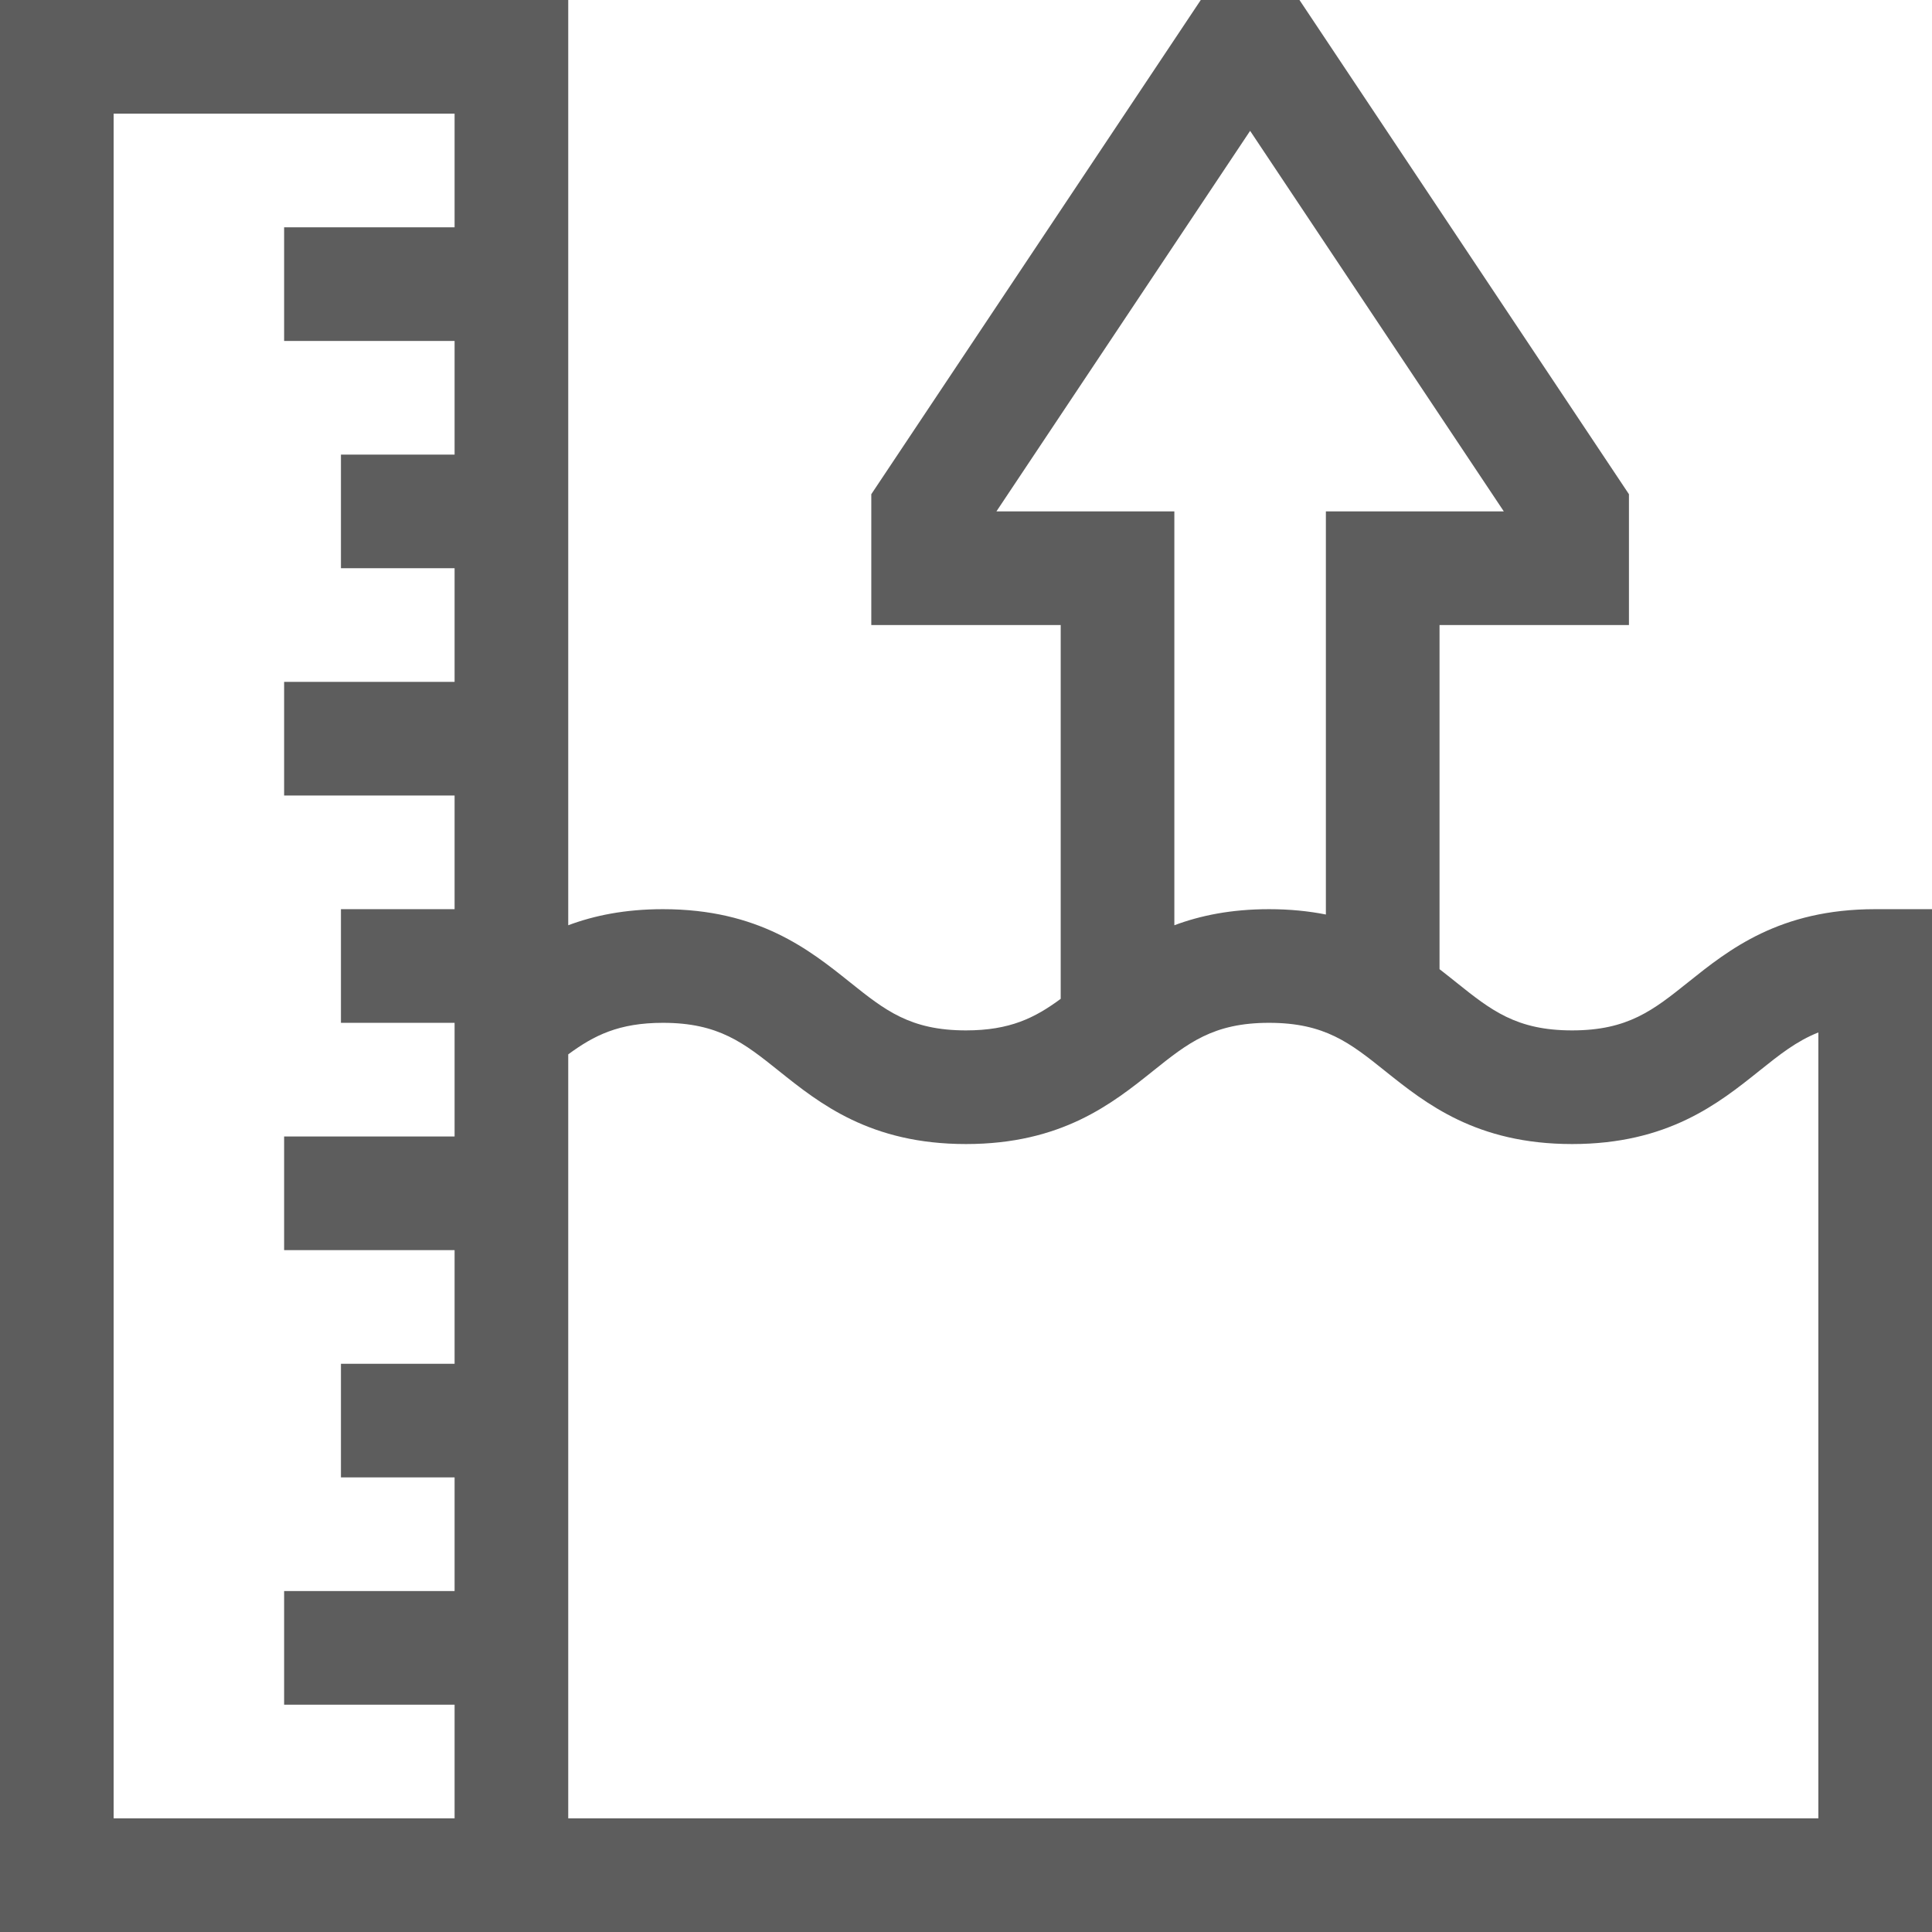 <?xml version="1.0" encoding="UTF-8"?>
<svg xmlns="http://www.w3.org/2000/svg" xmlns:xlink="http://www.w3.org/1999/xlink" version="1.1" width="512" height="512" x="0" y="0" viewBox="0 0 510 510" style="enable-background:new 0 0 512 512" xml:space="preserve" class="">
  <g>
    <path d="M495 240c-25.262 0-38.63 10.694-49.372 19.287-9.226 7.38-15.892 12.713-30.631 12.713s-21.405-5.333-30.631-12.713c-1.403-1.122-2.852-2.281-4.365-3.446V165h50v-34.542L343.028 0h-26.056L230 130.458V165h50v98.666c-6.791 5.015-13.393 8.334-25.006 8.334-14.738 0-21.403-5.333-30.628-12.713-10.741-8.593-24.109-19.287-49.37-19.287-10.009 0-18.145 1.682-24.996 4.244V0H0v510h510V240zM263.028 135 330 34.542 396.972 135H350v106.409c-4.495-.894-9.464-1.409-15.007-1.409-10.007 0-18.143 1.682-24.993 4.243V135zM30 480V30h90v30H75v30h45v30H90v30h30v30H75v30h45v30H90v30h30v30H75v30h45v30H90v30h30v30H75v30h45v30zm450 0H150V278.327c6.787-5.011 13.387-8.327 24.996-8.327 14.737 0 21.403 5.333 30.628 12.713 10.741 8.593 24.108 19.287 49.37 19.287s38.629-10.694 49.37-19.287c9.226-7.38 15.891-12.713 30.629-12.713 14.74 0 21.406 5.333 30.632 12.713C376.366 291.306 389.734 302 414.997 302s38.631-10.694 49.372-19.287c5.378-4.303 9.887-7.909 15.631-10.169z" fill="#5d5d5d" opacity="1" data-original="#000000" class=""></path>
  </g>
</svg>
